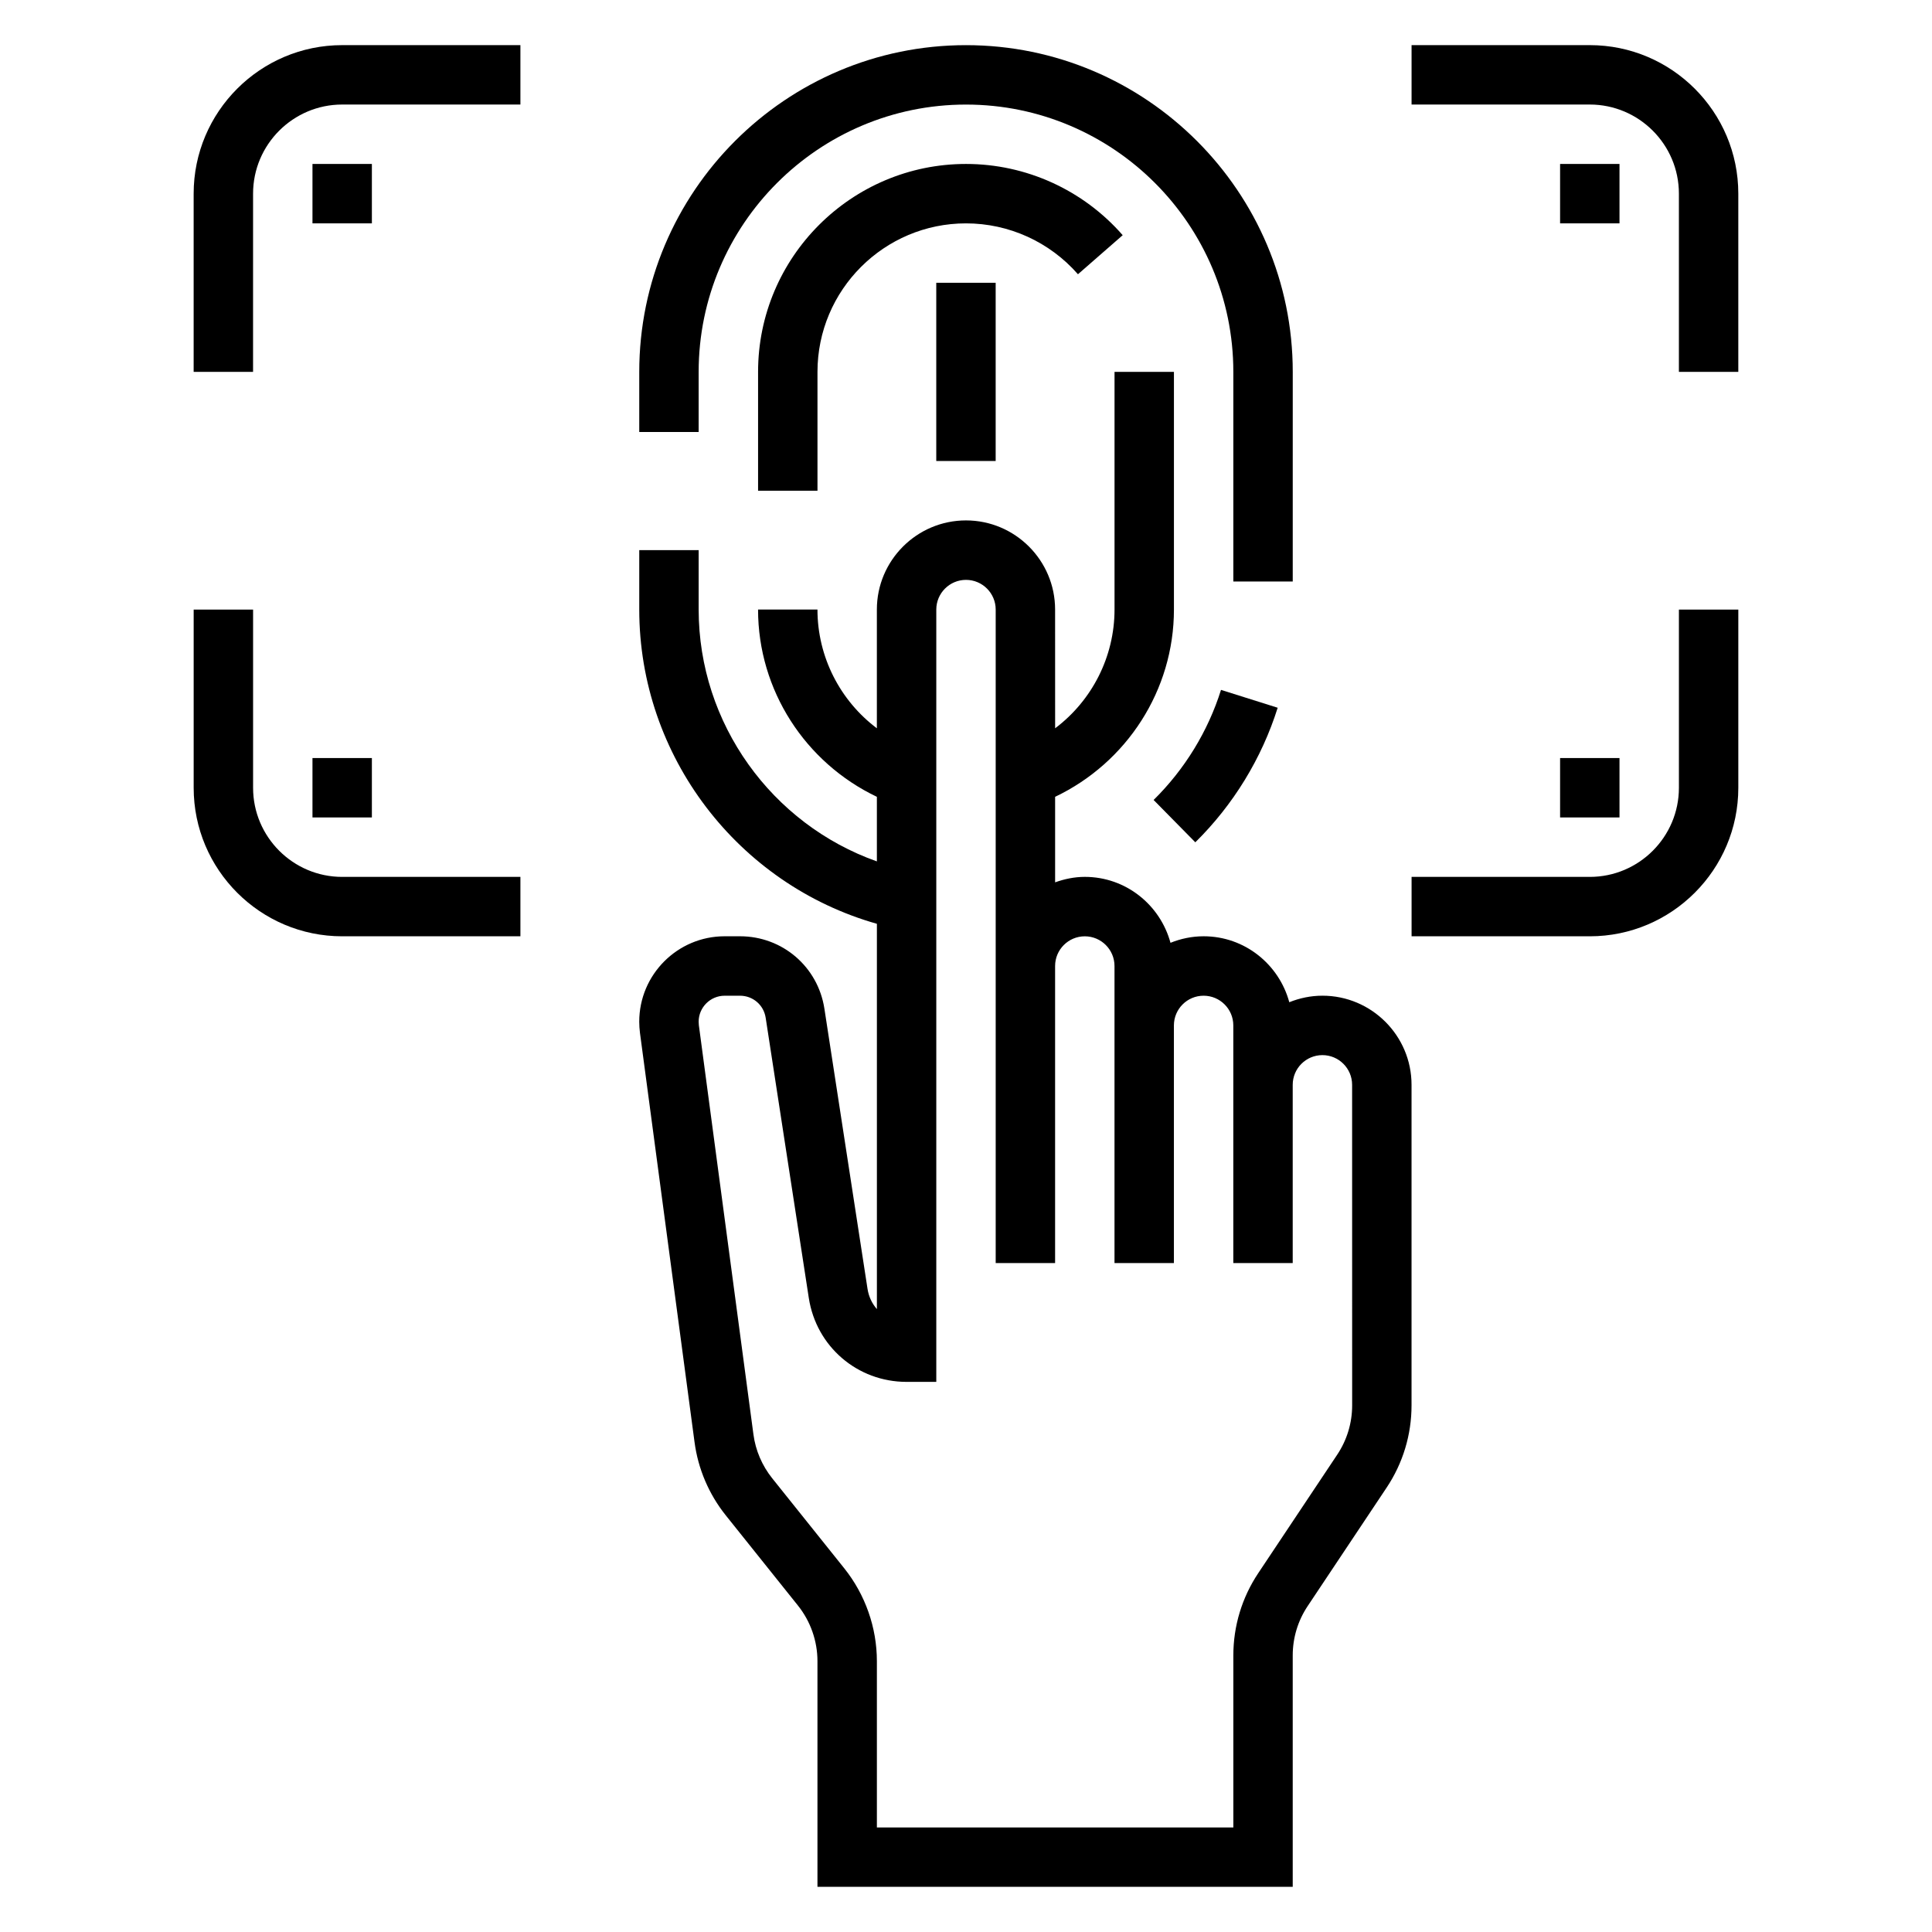 <?xml version="1.0" encoding="UTF-8"?>
<!-- Uploaded to: SVG Repo, www.svgrepo.com, Generator: SVG Repo Mixer Tools -->
<svg fill="#000000" width="800px" height="800px" version="1.1" viewBox="144 144 512 512" xmlns="http://www.w3.org/2000/svg">
 <g>
  <path d="m494.46 407.87c-3.109 0-6.062 0.637-8.785 1.73-2.715-10.035-11.812-17.477-22.699-17.477-3.109 0-6.062 0.637-8.785 1.73-2.719-10.035-11.816-17.473-22.703-17.473-2.769 0-5.398 0.566-7.871 1.449v-22.664c18.996-9.055 31.488-28.254 31.488-49.633v-62.977h-15.742v62.977c0 12.586-6.031 24.168-15.742 31.473l-0.008-31.473c0-13.02-10.598-23.617-23.617-23.617-13.02 0-23.617 10.598-23.617 23.617v31.473c-9.715-7.305-15.742-18.887-15.742-31.473h-15.742c0 21.379 12.492 40.582 31.488 49.633v17.113c-27.852-9.863-47.23-36.504-47.23-66.746v-15.742h-15.742v15.742c0 38.832 26.129 72.848 62.977 83.285v102.11c-1.281-1.465-2.164-3.289-2.481-5.352l-11.43-74.266c-1.711-11.117-11.129-19.188-22.367-19.188h-4.07c-12.477 0-22.633 10.156-22.633 22.641 0 1 0.07 1.984 0.195 2.984l14.461 108.44c0.938 7.078 3.793 13.785 8.273 19.391l19.121 23.898c3.348 4.18 5.18 9.414 5.18 14.75v59.805h125.95v-61.316c0-4.684 1.371-9.211 3.969-13.098l20.906-31.363c4.332-6.484 6.613-14.035 6.613-21.836v-84.93c0-13.023-10.594-23.617-23.617-23.617zm7.875 108.55c0 4.684-1.371 9.211-3.969 13.098l-20.906 31.363c-4.332 6.488-6.613 14.035-6.613 21.836v45.574h-94.465v-44.059c0-8.902-3.07-17.633-8.629-24.594l-19.121-23.891c-2.684-3.363-4.41-7.383-4.969-11.637l-14.461-108.42c-0.027-0.309-0.055-0.613-0.055-0.922 0-3.801 3.094-6.894 6.891-6.894h4.07c3.426 0 6.281 2.457 6.801 5.84l11.43 74.266c1.984 12.879 12.879 22.23 25.914 22.23h7.871v-204.67c0-4.336 3.527-7.871 7.871-7.871s7.871 3.535 7.871 7.871v173.18h15.742v-78.719c0-4.336 3.527-7.871 7.871-7.871s7.871 3.535 7.871 7.871v78.719h15.742v-62.977c0-4.344 3.527-7.871 7.871-7.871s7.871 3.527 7.871 7.871v62.973h15.742v-47.23c0-4.344 3.527-7.871 7.871-7.871s7.871 3.527 7.871 7.871z"/>
  <path d="m429.67 216.68 11.855-10.352c-10.477-11.996-25.609-18.879-41.523-18.879-30.379 0-55.105 24.719-55.105 55.105v31.488h15.742v-31.488c0-21.703 17.656-39.359 39.359-39.359 11.371 0 22.18 4.918 29.672 13.484z"/>
  <path d="m449.72 356 11.051 11.219c10.059-9.91 17.609-22.246 21.828-35.66l-15.02-4.731c-3.445 10.973-9.617 21.059-17.859 29.172z"/>
  <path d="m329.15 242.56c0-39.062 31.781-70.848 70.848-70.848 39.07 0 70.848 31.789 70.848 70.848v55.539h15.742l0.004-55.539c0-47.742-38.848-86.594-86.594-86.594-47.742 0-86.59 38.848-86.59 86.594v15.918h15.742z"/>
  <path d="m588.93 352.77c0 13.02-10.598 23.617-23.617 23.617h-47.23v15.742h47.23c21.703 0 39.359-17.656 39.359-39.359v-47.23h-15.742z"/>
  <path d="m211.07 352.77v-47.23h-15.746v47.23c0 21.703 17.656 39.359 39.359 39.359h47.23v-15.742h-47.23c-13.02 0-23.613-10.598-23.613-23.617z"/>
  <path d="m195.32 195.32v47.23h15.742l0.004-47.23c0-13.02 10.598-23.617 23.617-23.617h47.23v-15.742h-47.23c-21.703 0-39.363 17.656-39.363 39.359z"/>
  <path d="m565.31 155.96h-47.23v15.742h47.23c13.02 0 23.617 10.598 23.617 23.617v47.23h15.742v-47.23c0-21.703-17.656-39.359-39.359-39.359z"/>
  <path d="m392.12 218.94h15.742v47.23h-15.742z"/>
  <path d="m226.81 187.45h15.742v15.742h-15.742z"/>
  <path d="m226.81 344.89h15.742v15.742h-15.742z"/>
  <path d="m557.44 344.89h15.742v15.742h-15.742z"/>
  <path d="m557.44 187.45h15.742v15.742h-15.742z"/>
 </g>
</svg>